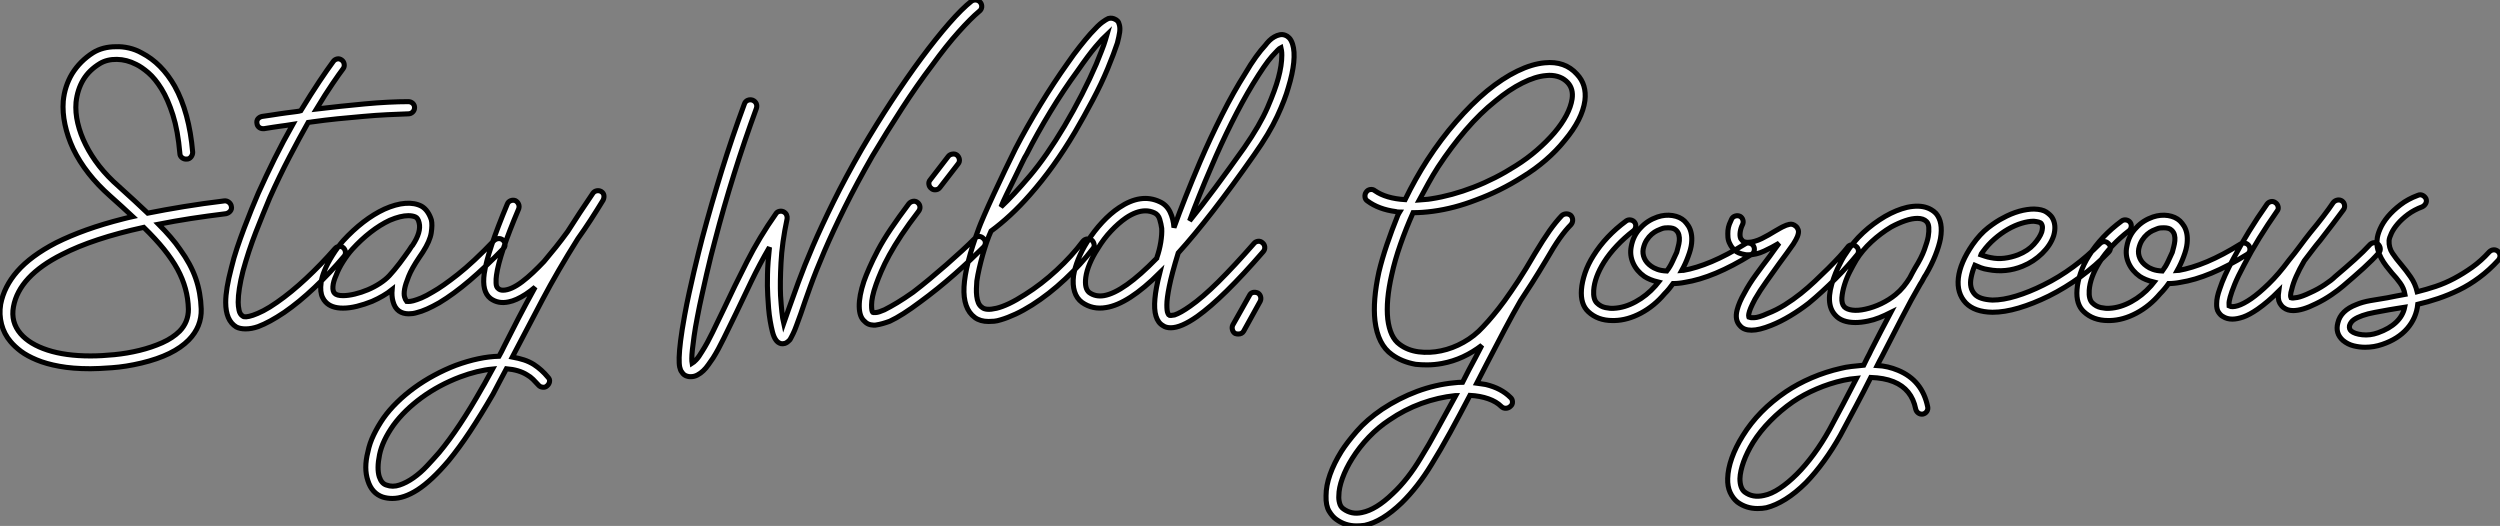 <?xml version="1.0" standalone="no"?>
<svg xmlns="http://www.w3.org/2000/svg" viewBox="-0.221 -23.549 492.161 103.534"><rect x="-0.221" y="-23.549" width="492.161" height="103.534" fill="#808080" stroke="none"/><path d="M45.53-21.84L45.53-21.84Q45.64-21.34 45.30-20.94Q44.97-20.55 44.46-20.44L44.46-20.44Q40.82-19.99 37.55-19.49Q34.27-18.98 31.19-18.37L31.19-18.37Q32.48-17.08 33.54-15.85Q34.61-14.62 35.45-13.38L35.45-13.38Q37.52-10.53 38.50-7.73Q39.48-4.93 39.59-1.68L39.59-1.68Q39.70 1.79 37.13 4.42L37.13 4.42Q34.16 7.45 27.83 8.96L27.83 8.96Q24.75 9.69 22.04 9.88Q19.32 10.08 17.81 10.08L17.81 10.08L17.75 10.08Q14.28 10.08 11.68 9.60Q9.07 9.13 7.20 8.34Q5.32 7.56 4.09 6.64Q2.86 5.71 2.07 4.76L2.07 4.76Q0.78 3.25 0.28 1.32Q-0.22-0.62 0.11-2.63L0.11-2.63Q0.78-6.10 3.36-9.07L3.36-9.07Q6.05-12.15 11.03-14.73L11.03-14.73Q13.72-16.07 17.00-17.25Q20.27-18.42 24.25-19.43L24.25-19.43Q24.75-19.54 25.17-19.66Q25.59-19.77 26.10-19.88L26.10-19.88Q25.09-20.83 23.97-21.84Q22.85-22.85 21.67-23.91L21.67-23.91Q16.80-28.22 14.39-33.21L14.39-33.21Q13.27-35.62 12.77-38.00Q12.26-40.38 12.43-42.62L12.43-42.62Q12.71-45.53 14.17-47.99L14.17-47.99Q15.74-50.51 18.31-52.14L18.31-52.14Q20.22-53.31 22.79-53.31L22.79-53.31Q24.02-53.37 25.37-53.06Q26.71-52.75 27.89-52.08L27.89-52.08Q31.81-50.06 34.38-45.53L34.38-45.53Q37.24-40.38 37.91-32.54L37.91-32.54Q37.91-32.03 37.58-31.61Q37.24-31.19 36.74-31.19L36.74-31.19Q36.23-31.14 35.81-31.47Q35.39-31.81 35.39-32.31L35.39-32.31Q35-36.79 34.02-39.87Q33.04-42.95 31.78-45.00Q30.52-47.04 29.18-48.19Q27.83-49.34 26.77-49.84L26.77-49.84Q24.92-50.79 22.99-50.82Q21.06-50.85 19.66-50.01L19.66-50.01Q17.53-48.72 16.38-46.82Q15.23-44.91 14.95-42.39L14.95-42.39Q14.78-40.38 15.29-38.25Q15.79-36.12 16.86-33.99Q17.92-31.86 19.54-29.79Q21.17-27.72 23.35-25.82L23.35-25.82Q24.98-24.36 26.40-23.04Q27.83-21.73 29.06-20.55L29.06-20.55Q32.42-21.22 36.20-21.84Q39.98-22.46 44.13-22.96L44.13-22.96Q44.63-23.02 45.05-22.68Q45.47-22.34 45.53-21.84ZM37.07-1.62L37.07-1.62Q37.02-3.75 36.48-5.68Q35.95-7.62 34.92-9.52Q33.88-11.42 32.26-13.44Q30.63-15.46 28.28-17.75L28.28-17.75Q18.31-15.57 12.21-12.43L12.21-12.43Q3.75-8.18 2.63-2.13L2.63-2.13Q2.07 0.90 4.03 3.19L4.03 3.19Q5.82 5.26 9.35 6.41Q12.88 7.56 17.75 7.56L17.75 7.56L17.81 7.56Q19.99 7.56 22.51 7.31Q25.03 7.06 27.44 6.47Q29.85 5.88 31.92 4.96Q33.99 4.03 35.34 2.69L35.34 2.69Q37.07 0.90 37.07-1.62ZM80.36-42.50L80.36-42.50Q80.86-42.50 81.23-42.17Q81.59-41.83 81.59-41.33L81.59-41.33Q81.59-40.82 81.23-40.46Q80.86-40.10 80.36-40.10L80.36-40.10Q78.57-40.04 76.27-39.93Q73.98-39.82 71.46-39.59Q68.94-39.37 66.39-39.12Q63.84-38.86 61.54-38.53L61.54-38.53Q61.32-38.47 61.12-38.47Q60.93-38.47 60.65-38.42L60.65-38.42Q58.91-35.34 56.95-31.58Q54.99-27.83 53.09-23.58L53.09-23.58Q52.47-22.12 51.77-20.38Q51.07-18.65 50.34-16.80Q49.62-14.95 48.97-12.99Q48.33-11.03 47.82-9.18L47.82-9.18Q46.87-5.43 46.87-3.02L46.87-3.02Q46.87-2.24 47.04-1.43Q47.21-0.62 47.77-0.28L47.77-0.28Q47.94-0.11 48.44-0.14Q48.94-0.17 49.78-0.45Q50.62-0.73 51.83-1.34Q53.03-1.96 54.54-3.02L54.54-3.02Q57.29-4.93 60.26-7.70Q63.22-10.47 65.91-13.55L65.91-13.55Q66.25-13.94 66.72-14Q67.20-14.06 67.59-13.72L67.59-13.72Q67.93-13.38 67.98-12.91Q68.04-12.43 67.70-12.04L67.70-12.04Q64.96-8.79 61.91-5.91Q58.86-3.02 55.94-1.01L55.94-1.01Q53.03 0.95 50.79 1.79L50.79 1.79Q49.50 2.24 48.33 2.24L48.33 2.24Q47.21 2.24 46.48 1.85L46.48 1.85Q44.41 0.56 44.41-2.97L44.41-2.97Q44.41-4.31 44.69-5.99Q44.97-7.67 45.53-9.80L45.53-9.80Q45.98-11.70 46.65-13.69Q47.32-15.68 48.05-17.61Q48.78-19.54 49.50-21.31Q50.23-23.07 50.85-24.53L50.85-24.53Q52.36-27.89 54.04-31.28Q55.72-34.66 57.62-38.02L57.62-38.02Q56.95-37.91 56.34-37.83Q55.72-37.74 55.10-37.66Q54.49-37.58 53.73-37.46Q52.98-37.35 51.97-37.18L51.97-37.18L51.74-37.18Q51.30-37.18 50.96-37.46Q50.62-37.74 50.57-38.19L50.57-38.19Q50.46-38.75 50.76-39.12Q51.07-39.48 51.58-39.59L51.58-39.59Q52.70-39.76 53.51-39.87Q54.32-39.98 54.99-40.10Q55.66-40.21 56.34-40.29Q57.01-40.38 57.90-40.49L57.90-40.49Q58.18-40.54 58.49-40.57Q58.80-40.60 59.19-40.71L59.19-40.71Q61.21-44.02 62.83-46.45Q64.46-48.89 65.58-50.40L65.58-50.40Q65.86-50.79 66.33-50.90Q66.81-51.02 67.26-50.68L67.26-50.68Q67.65-50.40 67.73-49.90Q67.82-49.39 67.54-49L67.54-49Q66.81-48.05 65.44-46.03Q64.06-44.02 62.27-41.05L62.27-41.05Q64.51-41.33 66.98-41.58Q69.44-41.83 71.82-42.06Q74.20-42.28 76.38-42.39Q78.57-42.50 80.30-42.50L80.30-42.50L80.36-42.50ZM99.01-15.23L99.01-15.23Q99.40-14.84 99.40-14.34Q99.40-13.83 99.01-13.50L99.01-13.50Q95.59-9.97 92.43-7.28Q89.26-4.59 86.46-2.91L86.46-2.91Q85.18-2.18 84.06-1.68Q82.94-1.18 81.98-0.95L81.98-0.95Q81.26-0.73 80.42-0.73L80.42-0.73Q79.30-0.73 78.51-1.29L78.51-1.29Q77.67-1.90 77.34-3.19L77.34-3.19Q77.06-4.20 77.17-5.49L77.17-5.49Q75.54-4.20 73.25-3.19L73.25-3.19Q71.74-2.58 70.25-2.21Q68.77-1.85 67.54-1.85L67.54-1.85L67.48-1.85Q65.18-1.85 64.06-3.08L64.06-3.08Q63.73-3.42 63.48-3.95Q63.22-4.48 63.14-5.21Q63.06-5.94 63.20-6.94Q63.34-7.95 63.84-9.18L63.84-9.18Q64.46-10.70 65.44-12.26Q66.42-13.83 67.54-15.12L67.54-15.12Q69.44-17.19 71.51-18.79Q73.58-20.38 75.66-21.34L75.66-21.34Q77.90-22.34 79.77-22.48Q81.65-22.62 82.99-21.90L82.99-21.90Q83.66-21.50 84.14-20.80Q84.62-20.10 84.90-19.21L84.90-19.21Q85.12-18.26 84.87-16.66Q84.62-15.06 83.22-12.88L83.22-12.88Q83.10-12.71 82.94-12.46Q82.77-12.21 82.54-11.87L82.54-11.87Q81.03-9.63 80.42-8.09Q79.80-6.55 79.63-5.60L79.63-5.60Q79.46-4.59 79.63-4.03Q79.80-3.47 80.02-3.19L80.02-3.19Q80.08-3.19 80.39-3.16Q80.70-3.14 81.34-3.30Q81.98-3.47 82.94-3.86Q83.89-4.26 85.18-5.04L85.18-5.04Q87.08-6.10 90.10-8.48Q93.13-10.86 97.27-15.18L97.27-15.18Q97.66-15.51 98.14-15.54Q98.62-15.57 99.01-15.23ZM76.61-8.23L76.61-8.23Q77.06-8.74 77.59-9.35Q78.12-9.97 78.62-10.64Q79.13-11.31 79.63-12.01Q80.14-12.71 80.53-13.27L80.53-13.27Q80.70-13.50 80.84-13.75Q80.98-14 81.20-14.22L81.20-14.22Q82.94-16.86 82.49-18.65L82.49-18.65Q82.38-19.15 82.18-19.43Q81.98-19.71 81.82-19.77L81.82-19.77Q81.26-20.05 80.36-20.05L80.36-20.05Q78.85-20.05 76.72-19.15L76.72-19.15Q74.82-18.26 72.94-16.80Q71.06-15.34 69.33-13.44L69.33-13.44Q68.38-12.38 67.51-11.00Q66.64-9.63 66.14-8.29L66.14-8.29Q65.58-7.06 65.52-6.10Q65.46-5.15 65.86-4.76L65.86-4.76Q66.30-4.31 67.48-4.31L67.48-4.31L67.54-4.31Q68.54-4.31 69.83-4.62Q71.12-4.93 72.38-5.46Q73.64-5.99 74.76-6.72Q75.88-7.45 76.61-8.23ZM118.33-24.81L118.33-24.81Q118.78-24.53 118.86-24.08Q118.94-23.63 118.72-23.13L118.72-23.13Q117.49-21.11 116.26-19.21Q115.02-17.30 113.74-15.51L113.74-15.51Q109.76-9.18 106.76-3.50Q103.77 2.18 101.36 6.78L101.36 6.78Q101.14 7.28 100.86 7.78L100.86 7.78Q102.09 8.01 103.12 8.34Q104.16 8.68 105.06 9.24L105.06 9.24Q106.62 10.25 107.86 11.76L107.86 11.76Q108.25 12.15 108.16 12.63Q108.08 13.10 107.69 13.44L107.69 13.44Q107.35 13.78 106.82 13.72Q106.29 13.66 106.01 13.33L106.01 13.33Q105.45 12.71 104.92 12.18Q104.38 11.65 103.77 11.31L103.77 11.31Q102.20 10.30 99.68 10.08L99.68 10.08Q98.95 11.48 98.28 12.71Q97.61 13.94 97.05 15.06L97.05 15.06Q94.64 19.21 92.51 22.43Q90.38 25.65 88.31 28.17L88.31 28.17Q84.95 32.14 82.15 33.94L82.15 33.94Q79.52 35.62 77.22 35.62L77.22 35.62Q76.22 35.62 75.32 35.34L75.32 35.34Q73.19 34.61 72.41 32.14L72.41 32.14Q71.57 29.68 72.41 26.43L72.41 26.43Q72.74 24.75 73.56 23.07Q74.37 21.39 75.49 19.77L75.49 19.77Q76.61 18.20 78.15 16.69Q79.69 15.18 81.54 13.83Q83.38 12.49 85.46 11.37Q87.53 10.25 89.71 9.41L89.71 9.41Q92.01 8.57 94.14 8.12Q96.26 7.67 98.22 7.62L98.22 7.62Q98.73 6.72 99.23 5.66L99.23 5.66Q100.52 3.08 102.03 0.17Q103.54-2.74 105.34-5.99L105.34-5.99Q104.89-5.60 104.44-5.26Q103.99-4.93 103.49-4.59L103.49-4.59Q101.58-3.36 100.13-3.08L100.13-3.08Q98.06-2.63 96.54-3.75L96.54-3.75Q94.81-5.10 95.31-8.68L95.31-8.68Q95.65-10.92 96.77-14.28Q97.89-17.64 99.85-22.34L99.85-22.34Q100.02-22.79 100.49-22.99Q100.97-23.18 101.42-23.02L101.42-23.02Q101.86-22.79 102.06-22.34Q102.26-21.90 102.09-21.39L102.09-21.39Q98.28-12.43 97.72-8.34L97.72-8.34Q97.61-7.62 97.64-6.80Q97.66-5.99 98.06-5.71L98.06-5.71Q98.39-5.38 99.01-5.38L99.01-5.38Q99.79-5.38 100.77-5.82Q101.75-6.27 102.79-7.06Q103.82-7.84 104.92-8.88Q106.01-9.91 107.07-11.03L107.07-11.03Q108.25-12.43 109.40-13.86Q110.54-15.29 111.72-16.91L111.72-16.91Q112.90-18.76 114.13-20.64Q115.36-22.51 116.70-24.47L116.70-24.47Q116.98-24.86 117.46-24.95Q117.94-25.03 118.33-24.81ZM94.86 13.89L94.86 13.89Q95.37 13.05 95.87 12.10Q96.38 11.14 96.94 10.14L96.94 10.14Q93.97 10.42 90.55 11.70L90.55 11.70Q86.41 13.27 82.99 15.76Q79.58 18.26 77.45 21.17L77.45 21.17Q75.26 24.25 74.70 26.99Q74.14 29.74 74.65 31.36L74.65 31.36Q75.10 32.70 76.05 32.98L76.05 32.98Q77.28 33.43 78.62 32.98Q79.97 32.54 81.37 31.56Q82.77 30.58 84.03 29.23Q85.29 27.89 86.41 26.60L86.41 26.60Q90.38 21.84 94.86 13.89Z" fill="white" stroke="black" transform="translate(0 0) scale(1 1) translate(-0.2 38.961)"/><path d="M59.19-61.99L59.19-61.99Q59.47-61.60 59.42-61.10Q59.36-60.59 58.91-60.26L58.91-60.26Q57.29-58.91 54.88-56.22Q52.47-53.54 49.67-49.67L49.67-49.67Q46.70-45.75 43.71-41.13Q40.71-36.51 37.91-31.81L37.91-31.81Q34.83-26.43 32.48-21.70Q30.13-16.97 28.45-13.05Q26.77-9.13 25.65-6.02Q24.53-2.91 23.80-0.73L23.80-0.73Q23.30 0.62 22.96 1.57Q22.62 2.52 22.29 3.19L22.29 3.19Q22.12 3.58 21.95 3.86Q21.78 4.14 21.67 4.37L21.67 4.37Q21.11 4.98 20.66 5.10Q20.22 5.21 19.94 5.15L19.94 5.15Q19.26 4.98 18.87 4.37L18.87 4.37Q18.48 3.81 18.23 2.83Q17.98 1.85 17.78 0.67Q17.58-0.50 17.47-1.79Q17.36-3.08 17.30-4.31L17.30-4.31Q17.19-6.05 17.25-8.46Q17.30-10.86 17.64-13.83L17.64-13.83Q15.68-10.47 14.06-7.11Q12.43-3.75 11.03-0.78L11.03-0.78Q9.74 1.85 8.65 4.09Q7.56 6.33 6.55 7.95L6.55 7.95Q6.10 8.57 5.63 9.27Q5.15 9.97 4.62 10.47Q4.09 10.98 3.47 11.31Q2.86 11.65 2.13 11.65L2.13 11.65Q1.79 11.65 1.57 11.59L1.57 11.59Q0.78 11.42 0.39 10.75L0.39 10.75Q0.11 10.42-0.03 9.77Q-0.17 9.13-0.14 7.87Q-0.11 6.61 0.14 4.59Q0.39 2.58 0.95-0.50L0.95-0.50Q1.34-2.63 1.82-4.82Q2.30-7 2.77-9.02Q3.25-11.03 3.67-12.74Q4.09-14.45 4.42-15.68L4.42-15.68Q6.22-22.40 8.26-28.98Q10.30-35.56 12.71-42.06L12.71-42.06Q12.88-42.56 13.36-42.76Q13.83-42.95 14.34-42.78L14.34-42.78Q14.84-42.56 15.04-42.11Q15.23-41.66 15.06-41.16L15.06-41.16Q12.71-34.78 10.67-28.25Q8.62-21.73 6.89-15.06L6.89-15.06Q6.55-13.83 6.13-12.15Q5.71-10.47 5.26-8.51Q4.82-6.55 4.34-4.42Q3.86-2.30 3.47-0.22L3.47-0.22Q3.02 2.07 2.80 3.67Q2.58 5.26 2.46 6.36Q2.35 7.45 2.35 8.06Q2.35 8.68 2.41 9.02L2.41 9.02Q2.69 8.85 3.19 8.34Q3.70 7.84 4.42 6.61L4.42 6.61Q5.38 5.10 6.44 2.91Q7.50 0.73 8.74-1.85L8.74-1.85Q10.70-6.05 13.19-10.95Q15.68-15.85 18.87-20.38L18.87-20.38Q19.10-20.78 19.54-20.89Q19.99-21 20.38-20.83L20.38-20.83Q20.83-20.61 21-20.22Q21.17-19.82 21.11-19.43L21.11-19.43Q20.10-14.67 19.91-10.78Q19.71-6.89 19.82-4.31L19.82-4.31Q19.94-2.46 20.08-1.12Q20.22 0.22 20.44 1.18L20.44 1.18Q20.66 0.56 20.89-0.14Q21.11-0.84 21.39-1.57L21.39-1.57Q22.18-3.75 23.32-6.92Q24.47-10.08 26.18-14.06Q27.89-18.03 30.24-22.79Q32.59-27.55 35.78-33.10L35.78-33.10Q38.64-37.97 41.66-42.59Q44.69-47.21 47.57-51.10Q50.46-54.99 53.00-57.90Q55.55-60.82 57.40-62.27L57.40-62.27Q57.79-62.55 58.32-62.50Q58.86-62.44 59.19-61.99ZM59.75-15.57L59.75-15.57Q60.14-15.23 60.14-14.73Q60.14-14.22 59.75-13.83L59.75-13.83Q58.63-12.71 57.18-11.34Q55.72-9.97 54.10-8.54Q52.47-7.11 50.74-5.71Q49-4.31 47.32-3.08L47.32-3.08Q43.74-0.39 41.33 0.73L41.33 0.73Q39.82 1.29 38.70 1.46L38.70 1.46Q38.25 1.57 37.55 1.43Q36.85 1.29 36.34 0.73L36.34 0.73Q35.34-0.11 35.31-2.18Q35.28-4.26 36.23-7.11L36.23-7.11Q36.62-8.23 37.30-9.77Q37.97-11.31 39.00-13.27Q40.04-15.23 41.55-17.47Q43.06-19.71 45.08-22.40L45.08-22.40Q45.42-22.79 45.92-22.88Q46.42-22.96 46.82-22.62L46.82-22.62Q47.21-22.29 47.26-21.81Q47.32-21.34 46.98-20.89L46.98-20.89Q45.08-18.42 43.65-16.27Q42.22-14.11 41.24-12.32Q40.26-10.53 39.65-9.10Q39.03-7.67 38.64-6.55L38.64-6.55Q38.14-5.15 37.94-4.17Q37.74-3.19 37.74-2.49Q37.74-1.79 37.80-1.46Q37.86-1.12 37.97-1.01L37.97-1.01Q38.02-0.95 38.58-0.98Q39.14-1.01 40.26-1.51L40.26-1.51Q41.38-2.07 42.78-2.91Q44.18-3.75 45.92-4.98L45.92-4.98Q47.54-6.22 49.22-7.62Q50.90-9.02 52.50-10.42Q54.10-11.82 55.52-13.13Q56.95-14.45 58.07-15.57L58.07-15.57Q58.46-15.96 58.91-15.96Q59.36-15.96 59.75-15.57ZM49.50-25.42L49.50-25.42Q49.11-25.70 49.03-26.21Q48.94-26.71 49.28-27.10L49.28-27.10L52.86-31.75Q53.14-32.09 53.65-32.17Q54.15-32.26 54.54-31.98L54.54-31.98Q54.94-31.64 55.02-31.14Q55.10-30.63 54.77-30.24L54.77-30.24L51.18-25.59Q50.85-25.14 50.23-25.14L50.23-25.14Q49.78-25.14 49.50-25.42ZM86.52-57.62L86.52-57.62Q86.69-57.01 86.58-56.17Q86.46-55.33 86.13-54.04L86.13-54.04Q85.79-53.03 85.32-51.77Q84.84-50.51 84.22-49L84.22-49Q82.99-46.03 81.28-42.81Q79.58-39.59 77.78-36.51L77.78-36.51Q73.64-29.51 68.94-24.19L68.94-24.19Q66.98-21.95 65.04-20.16Q63.11-18.37 61.26-17.02L61.26-17.02Q60.82-16.07 60.40-14.84Q59.98-13.61 59.61-12.32Q59.25-11.03 58.94-9.69Q58.63-8.34 58.46-7.17L58.46-7.17Q58.41-6.50 58.38-5.71Q58.35-4.93 58.44-4.20Q58.52-3.47 58.77-2.88Q59.02-2.30 59.53-1.96L59.53-1.96Q59.86-1.68 60.56-1.62Q61.26-1.57 62.33-1.82Q63.39-2.07 64.82-2.74Q66.25-3.42 67.98-4.54L67.98-4.54Q71.18-6.55 74.17-9.32Q77.17-12.10 79.35-15.01L79.35-15.01Q79.69-15.40 80.16-15.46Q80.64-15.51 81.09-15.23L81.09-15.23Q81.42-14.95 81.54-14.45Q81.65-13.94 81.31-13.55L81.31-13.55Q78.96-10.47 75.82-7.53Q72.69-4.59 69.33-2.46L69.33-2.46Q67.65-1.40 66.08-0.67Q64.51 0.06 63.17 0.45L63.17 0.45Q62.50 0.67 61.88 0.73Q61.26 0.78 60.76 0.78L60.76 0.78Q59.14 0.78 58.07 0L58.07 0Q55.72-1.74 55.94-6.05Q56.17-10.36 58.86-17.58L58.86-17.58Q59.08-18.20 59.89-20.08Q60.70-21.95 61.77-24.25Q62.83-26.54 64.01-29.01Q65.18-31.47 66.08-33.26L66.08-33.26Q68.26-37.46 70.92-41.83Q73.58-46.20 76.33-50.06L76.33-50.06Q77.56-51.86 78.74-53.34Q79.91-54.82 80.86-55.89L80.86-55.89Q82.38-57.57 83.16-58.13Q83.94-58.69 84.34-58.86L84.34-58.86Q84.78-58.97 85.09-58.91Q85.40-58.86 85.62-58.74L85.62-58.74Q85.90-58.63 86.16-58.38Q86.41-58.13 86.52-57.62ZM83.78-54.66L83.78-54.66Q83.94-55.33 84.06-55.72L84.06-55.72Q83.27-54.99 81.84-53.31Q80.42-51.63 78.29-48.55L78.29-48.55Q75.54-44.80 72.94-40.52Q70.34-36.23 68.26-32.14L68.26-32.14Q67.98-31.75 67.34-30.41Q66.70-29.06 65.91-27.47Q65.13-25.87 64.34-24.28Q63.56-22.68 63.22-21.78L63.22-21.78Q65.63-24.02 68.91-27.89Q72.18-31.75 75.71-37.69L75.71-37.69Q77.50-40.71 79.13-43.88Q80.75-47.04 81.98-49.90L81.98-49.90Q82.54-51.30 83.02-52.50Q83.50-53.70 83.78-54.66ZM113.06-32.03L113.06-32.03Q104.44-19.71 98.11-12.71L98.11-12.71Q96.82-8.51 96.35-6.13Q95.87-3.75 95.87-2.49Q95.87-1.23 96.07-0.84Q96.26-0.45 96.32-0.45L96.32-0.45Q96.54-0.34 97.38-0.50L97.38-0.50Q98.56-0.90 100.46-2.24L100.46-2.24Q102.87-3.92 106.01-7.03Q109.14-10.14 113.06-14.62L113.06-14.62Q113.34-14.95 113.85-15.01Q114.35-15.06 114.74-14.67L114.74-14.67Q115.08-14.39 115.14-13.89Q115.19-13.38 114.86-12.99L114.86-12.99Q106.96-3.86 101.86-0.22L101.86-0.22Q98.67 2.02 96.66 2.02L96.66 2.02Q95.70 2.02 95.14 1.62L95.14 1.62Q93.13 0.50 93.52-3.70L93.52-3.70Q93.69-5.71 94.47-8.79L94.47-8.79Q88.26-2.63 83.89-1.96L83.89-1.96Q81.26-1.51 79.18-2.97L79.18-2.97Q78.12-3.75 77.70-5.10Q77.28-6.44 77.50-8.23L77.50-8.23Q77.73-9.74 78.43-11.48Q79.13-13.22 80.19-14.90L80.19-14.90Q81.54-17.02 83.16-18.76Q84.78-20.50 86.46-21.62L86.46-21.62Q90.78-24.53 94.47-22.79L94.47-22.79Q95.82-22.18 96.49-20.80Q97.16-19.43 97.27-17.70L97.27-17.70Q99.34-23.46 102.42-30.69L102.42-30.69Q104.44-35.39 106.74-39.93Q109.03-44.46 111.27-47.99L111.27-47.99Q112.39-49.90 113.40-51.30Q114.41-52.70 115.25-53.59L115.25-53.59Q115.58-54.04 116.03-54.49Q116.48-54.94 117.01-55.24Q117.54-55.55 118.10-55.66Q118.66-55.78 119.22-55.55L119.22-55.55Q119.56-55.44 119.95-55.05Q120.34-54.66 120.62-53.82L120.62-53.82Q121.07-52.42 120.85-50.20Q120.62-47.99 119.78-45.25L119.78-45.25Q119.17-43.01 117.60-39.62Q116.03-36.23 113.06-32.03ZM104.66-29.74L104.66-29.74Q103.32-26.66 102.26-24.00Q101.19-21.34 100.35-19.04L100.35-19.04Q102.76-22.01 105.42-25.59Q108.08-29.18 111.10-33.43L111.10-33.43Q114.18-37.86 115.70-41.36Q117.21-44.86 117.82-47.15L117.82-47.15Q118.50-49.67 118.50-51.63L118.50-51.63Q118.50-52.19 118.44-52.56Q118.38-52.92 118.33-53.14L118.33-53.14Q118.10-53.03 117.68-52.61Q117.26-52.19 116.56-51.41Q115.86-50.62 114.94-49.28Q114.02-47.94 112.78-45.92L112.78-45.92Q110.71-42.50 108.61-38.30Q106.51-34.10 104.66-29.74ZM93.91-11.82L93.91-11.82Q94.42-13.27 94.67-14.81Q94.92-16.35 94.86-17.53L94.86-17.53Q94.75-18.37 94.47-19.32Q94.19-20.27 93.41-20.61L93.41-20.61Q92.57-21 91.67-21L91.67-21Q89.88-21 87.81-19.60L87.81-19.60Q86.35-18.59 84.90-17.05Q83.44-15.51 82.26-13.55L82.26-13.55Q81.31-12.10 80.70-10.64Q80.08-9.18 79.91-7.90L79.91-7.90Q79.63-5.71 80.58-4.93L80.58-4.93Q81.82-4.03 83.50-4.31L83.50-4.31Q87.36-4.98 93.86-11.65L93.86-11.65Q93.86-11.70 93.88-11.73Q93.91-11.76 93.91-11.82ZM113.79-4.82L113.79-4.82Q114.18-4.59 114.32-4.12Q114.46-3.64 114.24-3.19L114.24-3.19L110.99 2.69Q110.66 3.25 109.93 3.25L109.93 3.25Q109.59 3.25 109.31 3.14L109.31 3.14Q108.92 2.91 108.78 2.41Q108.64 1.90 108.86 1.46L108.86 1.46L112.11-4.31Q112.34-4.82 112.81-4.93Q113.29-5.04 113.79-4.82Z" fill="white" stroke="black" transform="translate(134.637 0) scale(1 1) translate(-1.016 38.958)"/><path d="M7.67-21.34L7.67-21.34Q6.27-18.20 5.18-15.09Q4.09-11.98 3.47-9.13L3.47-9.13Q2.30-4.03 2.69-0.39L2.69-0.39Q3.14 3.25 5.04 4.59L5.04 4.59Q6.61 5.77 8.76 6.05Q10.92 6.33 13.19 5.85Q15.46 5.38 17.61 4.17Q19.77 2.97 21.45 1.12L21.45 1.12Q22.46 0.06 23.46-1.15Q24.47-2.35 25.68-4.00Q26.88-5.66 28.34-7.87Q29.79-10.08 31.64-13.27L31.64-13.27Q33.32-16.07 34.55-17.81Q35.78-19.54 36.96-20.78L36.96-20.78Q37.35-21.11 37.86-21.11Q38.36-21.11 38.75-20.78L38.75-20.78Q39.09-20.38 39.09-19.88Q39.09-19.38 38.75-18.98L38.75-18.98Q37.69-17.92 36.54-16.30Q35.39-14.67 33.82-11.93L33.82-11.93Q32.31-9.41 31.08-7.48Q29.85-5.54 28.84-4.03L28.84-4.03Q27.38-1.51 25.68 1.71Q23.97 4.93 22.18 8.40L22.18 8.40L20.22 12.21Q20.66 12.26 21.11 12.35Q21.56 12.43 22.01 12.49L22.01 12.49Q25.03 13.22 26.82 15.01L26.82 15.01Q27.22 15.34 27.24 15.88Q27.27 16.41 26.88 16.74L26.88 16.74Q26.49 17.14 25.96 17.16Q25.42 17.19 25.03 16.80L25.03 16.80Q24.08 15.85 22.48 15.29Q20.89 14.73 18.87 14.62L18.87 14.62Q16.91 18.37 14.98 21.90Q13.05 25.42 11.31 28.22L11.31 28.22Q8.62 32.65 5.43 35.78L5.43 35.78Q1.57 39.48-1.85 40.21L-1.85 40.21Q-2.69 40.32-3.47 40.32L-3.47 40.32Q-5.71 40.32-7.45 39.03L-7.45 39.03Q-8.18 38.53-8.85 37.44Q-9.52 36.34-9.46 34.38L-9.46 34.38Q-9.46 32.42-8.68 30.21Q-7.90 28-6.44 25.65L-6.44 25.65Q-5.38 23.97-3.42 21.70Q-1.46 19.43 1.57 17.36L1.57 17.36Q4.87 15.18 8.48 13.83Q12.10 12.49 15.74 12.15L15.74 12.15Q16.13 12.10 16.55 12.07Q16.97 12.04 17.42 12.04L17.42 12.04Q18.03 10.81 18.65 9.63Q19.26 8.46 19.94 7.22L19.94 7.22Q20.27 6.61 20.58 5.99Q20.89 5.38 21.22 4.76L21.22 4.76Q19.49 6.10 17.50 7.03Q15.51 7.95 13.38 8.34L13.38 8.34Q11.87 8.62 10.42 8.62L10.42 8.62Q9.30 8.62 8.18 8.51L8.18 8.51Q5.43 8.01 3.53 6.61L3.53 6.61Q0.73 4.65 0.17-0.06L0.17-0.06Q-0.28-4.03 0.95-9.69L0.95-9.69Q1.57-12.26 2.52-15.06Q3.47-17.86 4.65-20.78L4.65-20.78Q4.76-20.94 4.82-21.11Q4.87-21.28 4.98-21.45L4.98-21.45Q4.76-21.45 4.59-21.48Q4.42-21.50 4.26-21.56L4.26-21.56Q0.90-22.01-1.29-23.63L-1.29-23.63Q-1.74-23.91-1.79-24.44Q-1.85-24.98-1.57-25.37L-1.57-25.37Q-1.29-25.82-0.76-25.90Q-0.22-25.98 0.17-25.65L0.17-25.65Q2.35-24.14 6.10-23.91L6.10-23.91Q8.12-28.06 10.47-31.70L10.47-31.70Q13.16-35.84 16.16-39.28Q19.15-42.73 22.23-45.30L22.23-45.30Q25.31-47.82 28.20-49.22Q31.08-50.62 33.60-50.85L33.60-50.85Q37.58-51.24 39.93-48.61L39.93-48.61Q41.89-46.54 41.50-43.40L41.50-43.40Q40.99-39.70 37.52-35.56L37.52-35.56Q35.90-33.54 33.80-31.72Q31.70-29.90 29.23-28.39L29.23-28.39Q24.81-25.59 20.10-23.86L20.10-23.86Q15.79-22.18 11.59-21.62L11.59-21.62Q9.52-21.34 7.67-21.34ZM12.60-30.35L12.60-30.35Q11.59-28.78 10.70-27.16Q9.80-25.54 8.90-23.86L8.90-23.86Q9.46-23.91 10.05-23.94Q10.64-23.97 11.26-24.08L11.26-24.08Q15.29-24.70 19.57-26.35Q23.86-28 27.89-30.58L27.89-30.58Q30.13-31.98 32.06-33.66Q33.99-35.34 35.48-37.07Q36.96-38.81 37.86-40.52Q38.75-42.22 38.98-43.74L38.98-43.74Q39.26-45.70 38.14-46.93L38.14-46.93Q36.79-48.38 34.50-48.38L34.50-48.38Q34.33-48.38 34.16-48.36Q33.99-48.33 33.82-48.33L33.82-48.33Q31.75-48.16 29.18-46.87Q26.60-45.58 23.91-43.34L23.91-43.34Q20.89-40.94 18.03-37.60Q15.18-34.27 12.60-30.35ZM9.18 26.94L9.18 26.94Q10.75 24.42 12.46 21.25Q14.17 18.09 16.07 14.67L16.07 14.67L15.96 14.67Q12.66 15.01 9.32 16.21Q5.99 17.42 2.97 19.49L2.97 19.49Q0.84 20.89-1.04 22.85Q-2.91 24.81-4.31 27.05L-4.31 27.05Q-5.54 29.01-6.24 30.94Q-6.94 32.87-6.94 34.38L-6.94 34.38Q-7 35.06-6.80 35.81Q-6.61 36.57-6.05 36.96L-6.05 36.96Q-4.42 38.14-2.41 37.69L-2.41 37.69Q0.39 37.13 3.64 33.99L3.64 33.99Q5.15 32.59 6.55 30.80Q7.95 29.01 9.18 26.94ZM74.70-14.78L74.70-14.78Q74.93-14.39 74.84-13.89Q74.76-13.38 74.26-13.10L74.26-13.10Q66.86-8.51 61.15-7.62L61.15-7.62Q60.54-7.50 59.98-7.45Q59.42-7.39 58.86-7.39L58.86-7.39Q58.46-6.83 58.07-6.36Q57.68-5.88 57.18-5.38L57.18-5.38Q55.16-2.97 52.53-1.57Q49.90-0.17 47.32-0.11L47.32-0.11L46.93-0.11Q44.02-0.11 42.17-1.85L42.17-1.85Q40.60-3.30 40.82-6.22L40.82-6.22Q40.94-7.73 41.52-9.46Q42.11-11.20 43.18-12.88L43.18-12.88Q45.58-16.74 49.62-19.71L49.62-19.71Q50.01-19.99 50.51-19.91Q51.02-19.82 51.30-19.43L51.30-19.43Q51.58-19.04 51.49-18.54Q51.41-18.03 51.02-17.75L51.02-17.75Q49.28-16.41 47.80-14.84Q46.31-13.27 45.25-11.59L45.25-11.59Q43.40-8.62 43.23-6.05L43.23-6.05Q43.12-4.31 43.85-3.58L43.85-3.58Q44.58-2.86 45.53-2.66Q46.48-2.46 47.21-2.52L47.21-2.52Q49.34-2.63 51.49-3.81Q53.65-4.98 55.38-6.94L55.38-6.94Q55.50-7.11 55.66-7.28Q55.83-7.45 56-7.67L56-7.67Q55.05-7.90 54.38-8.18Q53.70-8.46 53.20-8.79L53.20-8.79Q51.69-9.86 50.99-11.42Q50.29-12.99 50.62-14.67L50.62-14.67Q51.02-16.91 52.53-18.42L52.53-18.42Q53.82-19.82 55.78-20.50L55.78-20.50Q57.29-21 58.74-20.78Q60.20-20.55 61.10-19.71L61.10-19.71Q61.54-19.26 61.91-18.68Q62.27-18.09 62.44-17.25Q62.61-16.41 62.50-15.29Q62.38-14.17 61.82-12.71L61.82-12.71Q61.32-11.31 60.54-9.91L60.54-9.91Q60.59-9.91 60.65-9.94Q60.70-9.97 60.82-9.97L60.82-9.97Q63.39-10.42 66.44-11.70Q69.50-12.99 73.02-15.18L73.02-15.18Q73.42-15.46 73.92-15.34Q74.42-15.23 74.70-14.78ZM59.58-13.55L59.58-13.55Q59.70-14 59.86-14.62Q60.03-15.23 60.09-15.82Q60.14-16.41 60.00-16.97Q59.86-17.53 59.42-17.92L59.42-17.92Q58.97-18.37 57.90-18.37L57.90-18.37Q57.57-18.37 57.23-18.34Q56.90-18.31 56.50-18.14L56.50-18.14Q56.22-18.03 55.72-17.81Q55.22-17.58 54.66-17.11Q54.10-16.63 53.65-15.93Q53.20-15.23 52.98-14.22L52.98-14.22Q52.81-13.27 53.20-12.38Q53.59-11.48 54.54-10.81L54.54-10.81Q54.99-10.47 55.75-10.19Q56.50-9.91 57.62-9.86L57.62-9.86Q58.30-10.75 58.74-11.73Q59.19-12.71 59.58-13.55ZM94.86-14.73L94.86-14.73Q95.26-14.45 95.34-13.94Q95.42-13.44 95.09-13.05L95.09-13.05Q94.36-12.15 93.27-10.92Q92.18-9.69 90.89-8.40Q89.60-7.11 88.23-5.85Q86.86-4.59 85.57-3.53L85.57-3.53Q83.83-2.18 81.93-1.04Q80.02 0.11 78.18 0.84L78.18 0.84Q75.82 1.79 74.31 1.79L74.31 1.79Q72.80 1.79 72.07 0.95L72.07 0.95Q70.95-0.17 71.46-2.18L71.46-2.18Q71.85-3.70 72.91-5.54L72.91-5.54Q73.86-7.34 75.21-9.18Q76.55-11.03 77.84-12.71L77.84-12.71Q78.34-13.44 78.82-14.08Q79.30-14.73 79.74-15.34L79.74-15.34Q78.34-14.50 76.78-13.78Q75.21-13.05 73.70-13.05L73.70-13.05Q73.53-13.05 73.33-13.05Q73.14-13.05 72.97-13.10L72.97-13.10Q71.62-13.33 70.98-13.94Q70.34-14.56 70.06-15.18L70.06-15.18Q69.72-15.79 69.66-16.49Q69.61-17.19 69.66-17.84Q69.72-18.48 69.94-19.07Q70.17-19.66 70.39-20.10L70.39-20.10Q70.62-20.55 71.12-20.69Q71.62-20.83 72.07-20.61L72.07-20.61Q72.46-20.38 72.60-19.91Q72.74-19.43 72.52-18.98L72.52-18.98Q72.18-18.31 72.07-17.53Q71.96-16.74 72.18-16.24L72.18-16.24Q72.30-16.07 72.52-15.82Q72.74-15.57 73.36-15.51L73.36-15.51L73.70-15.51Q74.26-15.51 74.93-15.71Q75.60-15.90 76.30-16.24Q77-16.58 77.67-16.97Q78.34-17.36 78.90-17.70L78.90-17.70Q79.46-18.03 79.91-18.28Q80.36-18.54 80.75-18.70L80.75-18.70Q81.03-18.87 81.73-19.04Q82.43-19.21 83.05-18.65L83.05-18.65Q83.33-18.42 83.50-17.95Q83.66-17.47 83.33-16.63L83.33-16.63Q83.22-16.35 83.02-15.99Q82.82-15.62 82.54-15.18L82.54-15.18Q81.98-14.39 81.28-13.41Q80.58-12.43 79.74-11.31L79.74-11.31Q78.57-9.63 77.25-7.81Q75.94-5.99 74.98-4.31L74.98-4.31Q74.42-3.25 74.14-2.58Q73.86-1.90 73.78-1.48Q73.70-1.06 73.75-0.90Q73.81-0.73 73.81-0.73L73.81-0.73Q73.92-0.67 74.79-0.67Q75.66-0.67 77.50-1.51L77.50-1.51Q79.13-2.13 80.84-3.19Q82.54-4.26 84-5.43L84-5.43Q85.40-6.55 86.77-7.84Q88.14-9.13 89.38-10.36Q90.61-11.59 91.62-12.68Q92.62-13.78 93.18-14.50L93.18-14.50Q93.46-14.95 93.97-15.01Q94.47-15.06 94.86-14.73ZM107.52-7.28L107.52-7.28Q105.78-4.31 103.91-0.67Q102.03 2.97 100.02 6.89L100.02 6.89Q99.74 7.39 99.51 7.84Q99.29 8.29 99.06 8.74L99.06 8.74Q101.14 8.85 103.15 9.69L103.15 9.69Q107.91 11.65 108.98 16.86L108.98 16.86Q109.09 17.36 108.81 17.78Q108.53 18.20 108.02 18.31L108.02 18.31Q107.52 18.37 107.13 18.09Q106.74 17.81 106.62 17.30L106.62 17.30Q105.84 13.38 102.26 11.93L102.26 11.93Q101.30 11.54 100.18 11.34Q99.06 11.14 97.78 11.09L97.78 11.09Q96.38 13.89 94.86 16.74Q93.35 19.60 91.78 22.51L91.78 22.51Q90.27 25.20 88.56 27.55Q86.86 29.90 85.01 31.81L85.01 31.81Q82.99 33.82 81.00 35.06Q79.02 36.29 77.22 36.74L77.22 36.74Q76.44 36.90 75.49 36.90L75.49 36.90Q73.25 36.90 71.51 35.62L71.51 35.62Q70.62 34.89 70.08 33.71Q69.55 32.54 69.61 30.97L69.61 30.97Q69.66 29.12 70.42 26.96Q71.18 24.81 72.58 22.57L72.58 22.57Q75.66 17.58 81.09 13.89L81.09 13.89Q83.33 12.38 86.13 11.17Q88.93 9.97 91.90 9.30L91.90 9.30Q92.79 9.07 93.97 8.93Q95.14 8.79 96.38 8.68L96.38 8.68Q96.71 7.95 97.10 7.22Q97.50 6.50 97.83 5.77L97.83 5.77Q98.84 3.81 99.79 1.96Q100.74 0.11 101.70-1.68L101.70-1.68Q100.58-1.12 99.46-0.67Q98.34-0.22 97.22 0L97.22 0Q95.87 0.28 94.75 0.28L94.75 0.28Q92.06 0.28 90.78-1.18L90.78-1.18Q88.65-3.47 90.50-8.51L90.50-8.51Q90.83-9.46 91.25-10.36Q91.67-11.26 92.04-11.93Q92.40-12.60 92.65-12.96Q92.90-13.33 92.90-13.33L92.90-13.33Q94.25-15.51 96.26-17.39Q98.28-19.26 100.58-20.61L100.58-20.61Q102.82-21.90 104.94-22.40L104.94-22.40Q107.30-22.90 108.92-22.29L108.92-22.29Q109.26-22.18 109.70-21.92Q110.15-21.67 110.60-21.22L110.60-21.22Q112.06-19.54 111.50-16.24L111.50-16.24Q111.22-14.78 110.49-12.94Q109.76-11.09 108.64-9.18L108.64-9.18Q108.36-8.79 108.11-8.29Q107.86-7.78 107.52-7.28ZM96.71-2.35L96.71-2.35Q98.28-2.69 99.85-3.44Q101.42-4.20 102.65-5.21L102.65-5.21Q103.54-5.94 104.24-6.80Q104.94-7.67 105.45-8.51L105.45-8.51Q105.73-9.07 105.98-9.52Q106.23-9.97 106.51-10.47L106.51-10.47Q107.74-12.43 108.33-14.06Q108.92-15.68 109.09-16.63L109.09-16.63Q109.26-17.70 109.20-18.45Q109.14-19.21 108.75-19.60L108.75-19.60Q108.14-20.22 106.96-20.22L106.96-20.22Q105.90-20.22 104.58-19.77Q103.26-19.32 101.81-18.54L101.81-18.54Q99.74-17.30 97.92-15.62Q96.10-13.94 94.92-12.04L94.92-12.04Q94.36-11.09 93.69-9.80Q93.02-8.51 92.60-7.14Q92.18-5.77 92.09-4.59Q92.01-3.42 92.57-2.80L92.57-2.80Q93.07-2.30 94.16-2.16Q95.26-2.02 96.71-2.35ZM89.66 21.34L89.66 21.34Q91.06 18.76 92.37 16.27Q93.69 13.78 94.98 11.26L94.98 11.26Q93.69 11.37 92.40 11.65L92.40 11.65Q89.66 12.26 87.11 13.36Q84.56 14.45 82.43 15.90L82.43 15.90Q80.02 17.58 78.01 19.63Q75.99 21.67 74.59 23.91L74.59 23.91Q73.42 25.82 72.74 27.69Q72.07 29.57 72.02 31.02L72.02 31.02Q72.02 31.98 72.27 32.65Q72.52 33.32 72.97 33.66L72.97 33.66Q74.54 34.83 76.72 34.33L76.72 34.33Q78.18 34.05 79.86 32.93Q81.54 31.81 83.22 30.13Q84.90 28.45 86.55 26.21Q88.20 23.97 89.66 21.34ZM144.54-15.29L144.54-15.29Q144.93-14.95 144.96-14.45Q144.98-13.94 144.59-13.55L144.59-13.55Q142.07-10.92 139.08-8.74Q136.08-6.55 132.83-4.93L132.83-4.93Q129.75-3.42 126.92-2.58Q124.10-1.74 121.74-1.74L121.74-1.74L121.74-1.74Q118.22-1.79 116.48-3.58L116.48-3.58Q114.69-5.49 115.02-8.48Q115.36-11.48 117.82-15.06L117.82-15.06Q119.28-17.14 120.90-18.40Q122.53-19.66 123.76-20.27L123.76-20.27Q125.38-21.17 126.98-21.62Q128.58-22.06 129.92-22.06L129.92-22.06Q131.54-22.01 132.33-21.48Q133.11-20.94 133.45-20.44L133.45-20.44Q134.40-18.93 133.78-16.80L133.78-16.80Q133.17-14.95 131.52-13.33Q129.86-11.70 127.68-10.81L127.68-10.81Q124.38-9.46 120.90-10.14L120.90-10.14Q120.12-10.25 119.45-10.50Q118.78-10.75 118.27-10.98L118.27-10.98Q117.77-9.80 117.54-8.62L117.54-8.62Q117.10-6.50 118.27-5.26L118.27-5.26Q119.22-4.26 121.74-4.14L121.74-4.14L121.74-4.14Q123.82-4.14 126.39-4.93Q128.97-5.71 131.77-7.11L131.77-7.11Q134.85-8.62 137.65-10.70Q140.45-12.77 142.86-15.23L142.86-15.23Q143.25-15.62 143.70-15.65Q144.14-15.68 144.54-15.29ZM119.84-13.66L119.84-13.66Q119.78-13.55 119.64-13.38Q119.50-13.22 119.45-13.05L119.45-13.05Q119.78-12.94 120.29-12.77Q120.79-12.60 121.41-12.49L121.41-12.49Q122.75-12.21 124.10-12.38Q125.44-12.54 126.78-13.05L126.78-13.05Q128.74-13.83 129.89-15.12Q131.04-16.41 131.43-17.53L131.43-17.53Q131.54-17.92 131.57-18.34Q131.60-18.76 131.38-19.15L131.38-19.15Q131.26-19.38 130.84-19.49Q130.42-19.60 129.86-19.66L129.86-19.66Q128.80-19.66 127.48-19.26Q126.17-18.87 124.80-18.09Q123.42-17.30 122.14-16.18Q120.85-15.06 119.84-13.66ZM172.26-14.78L172.26-14.78Q172.48-14.39 172.40-13.89Q172.31-13.38 171.81-13.10L171.81-13.10Q164.42-8.51 158.70-7.62L158.70-7.62Q158.09-7.50 157.53-7.45Q156.97-7.39 156.41-7.39L156.41-7.39Q156.02-6.83 155.62-6.36Q155.23-5.88 154.73-5.38L154.73-5.38Q152.71-2.97 150.08-1.57Q147.45-0.17 144.87-0.11L144.87-0.11L144.48-0.11Q141.57-0.11 139.72-1.85L139.72-1.85Q138.15-3.30 138.38-6.22L138.38-6.22Q138.49-7.73 139.08-9.46Q139.66-11.20 140.73-12.88L140.73-12.88Q143.14-16.74 147.17-19.71L147.17-19.71Q147.56-19.99 148.06-19.91Q148.57-19.82 148.85-19.43L148.85-19.43Q149.13-19.04 149.04-18.54Q148.96-18.03 148.57-17.75L148.57-17.75Q146.83-16.41 145.35-14.84Q143.86-13.27 142.80-11.59L142.80-11.59Q140.95-8.62 140.78-6.05L140.78-6.05Q140.67-4.31 141.40-3.58L141.40-3.58Q142.13-2.86 143.08-2.66Q144.03-2.46 144.76-2.52L144.76-2.52Q146.89-2.63 149.04-3.81Q151.20-4.98 152.94-6.94L152.94-6.94Q153.05-7.11 153.22-7.28Q153.38-7.45 153.55-7.67L153.55-7.67Q152.60-7.90 151.93-8.18Q151.26-8.46 150.75-8.79L150.75-8.79Q149.24-9.86 148.54-11.42Q147.84-12.99 148.18-14.67L148.18-14.67Q148.57-16.91 150.08-18.42L150.08-18.42Q151.37-19.82 153.33-20.50L153.33-20.50Q154.84-21 156.30-20.78Q157.75-20.55 158.65-19.71L158.65-19.71Q159.10-19.26 159.46-18.68Q159.82-18.09 159.99-17.25Q160.16-16.41 160.05-15.29Q159.94-14.17 159.38-12.71L159.38-12.71Q158.87-11.31 158.09-9.91L158.09-9.91Q158.14-9.91 158.20-9.94Q158.26-9.97 158.37-9.97L158.37-9.97Q160.94-10.42 164.00-11.70Q167.05-12.99 170.58-15.18L170.58-15.18Q170.97-15.46 171.47-15.34Q171.98-15.23 172.26-14.78ZM157.14-13.55L157.14-13.55Q157.25-14 157.42-14.62Q157.58-15.23 157.64-15.82Q157.70-16.41 157.56-16.97Q157.42-17.53 156.97-17.92L156.97-17.92Q156.52-18.37 155.46-18.37L155.46-18.37Q155.12-18.37 154.78-18.34Q154.45-18.31 154.06-18.14L154.06-18.14Q153.78-18.03 153.27-17.81Q152.77-17.58 152.21-17.11Q151.65-16.63 151.20-15.93Q150.75-15.23 150.53-14.22L150.53-14.22Q150.36-13.27 150.75-12.38Q151.14-11.48 152.10-10.81L152.10-10.81Q152.54-10.47 153.30-10.19Q154.06-9.91 155.18-9.86L155.18-9.86Q155.85-10.75 156.30-11.73Q156.74-12.71 157.14-13.55ZM197.62-15.18L197.62-15.18Q198.02-14.78 198.07-14.31Q198.13-13.83 197.79-13.44L197.79-13.44Q196.62-12.10 194.80-10.44Q192.98-8.79 190.74-6.89L190.74-6.89Q189.90-6.16 188.47-5.18Q187.04-4.20 185.42-3.42L185.42-3.42Q182.73-2.07 180.94-2.07L180.94-2.07Q179.82-2.07 179.09-2.63L179.09-2.63Q178.70-2.86 178.28-3.58Q177.86-4.31 178.08-5.88L178.08-5.88Q175.95-3.75 173.94-2.35L173.94-2.35Q172.31-1.23 171.11-0.81Q169.90-0.39 168.95-0.39L168.95-0.39Q167.89-0.39 167.10-0.90L167.10-0.90Q166.66-1.12 166.24-1.74Q165.82-2.35 165.87-3.47L165.87-3.47Q165.87-4.70 166.49-6.38L166.49-6.38Q167.27-8.79 169.12-12.21L169.12-12.21Q170.58-14.95 172.23-17.64Q173.88-20.33 175.78-23.02L175.78-23.02Q176.06-23.41 176.54-23.52Q177.02-23.63 177.46-23.30L177.46-23.30Q177.86-23.02 177.97-22.51Q178.08-22.01 177.74-21.62L177.74-21.62Q175.90-18.98 174.27-16.35Q172.65-13.72 171.25-11.03L171.25-11.03Q170.02-8.74 169.40-7.20Q168.78-5.66 168.53-4.73Q168.28-3.81 168.31-3.42Q168.34-3.02 168.34-2.97L168.34-2.97Q168.90-2.69 170.02-3.02Q171.14-3.36 172.68-4.42Q174.22-5.49 176.12-7.34Q178.02-9.18 180.10-11.98L180.10-11.98Q181.22-13.33 182.22-14.70Q183.23-16.07 184.30-17.42L184.30-17.42Q185.70-19.10 186.87-20.64Q188.05-22.18 188.83-23.35L188.83-23.35Q189.17-23.74 189.67-23.83Q190.18-23.91 190.57-23.63L190.57-23.63Q190.96-23.35 191.04-22.85Q191.13-22.34 190.85-21.95L190.85-21.95Q189.95-20.72 188.78-19.18Q187.60-17.64 186.26-15.90L186.26-15.90Q185.42-14.90 184.66-13.89Q183.90-12.88 183.12-11.87L183.12-11.87Q181.16-8.51 180.66-6.27L180.66-6.27Q180.43-5.54 180.43-5.12Q180.43-4.70 180.49-4.59L180.49-4.59Q180.82-4.48 181.75-4.65Q182.67-4.82 184.30-5.60L184.30-5.60Q185.81-6.27 187.15-7.17Q188.50-8.06 189.17-8.74L189.17-8.74Q191.35-10.58 193.12-12.18Q194.88-13.78 195.94-14.95L195.94-14.95Q196.28-15.34 196.76-15.43Q197.23-15.51 197.62-15.18ZM221.26-13.72L221.26-13.72Q221.65-13.33 221.65-12.85Q221.65-12.38 221.31-11.98L221.31-11.98Q219.52-10.02 217.56-8.57Q215.60-7.11 213.58-6.13Q211.57-5.15 209.50-4.45Q207.42-3.75 205.46-3.30L205.46-3.30Q205.18-0.62 203.39 1.46Q201.60 3.53 198.46 4.59L198.46 4.59Q196.84 5.15 195.10 5.15L195.10 5.15Q193.98 5.15 192.84 4.87Q191.69 4.59 190.74 3.81L190.74 3.81Q189.17 2.41 189.73 0.34L189.73 0.34Q190.29-2.07 193.37-3.25L193.37-3.25Q194.54-3.75 196.11-4.03Q197.68-4.31 199.47-4.59L199.47-4.59Q200.31-4.76 201.18-4.93Q202.05-5.10 202.94-5.26L202.94-5.26Q202.72-6.50 201.99-7.50Q201.26-8.51 200.37-9.46L200.37-9.46Q199.81-10.14 199.25-10.86Q198.69-11.59 198.27-12.38Q197.85-13.16 197.60-14.06Q197.34-14.95 197.46-16.07L197.46-16.07Q197.51-16.91 198.04-18.14Q198.58-19.38 199.58-20.58Q200.59-21.78 202.05-22.90Q203.50-24.02 205.46-24.75L205.46-24.75Q205.97-24.98 206.42-24.75Q206.86-24.53 207.09-24.08L207.09-24.08Q207.26-23.58 207.03-23.16Q206.81-22.74 206.36-22.51L206.36-22.51Q204.74-21.90 203.53-21Q202.33-20.10 201.52-19.15Q200.70-18.20 200.28-17.30Q199.86-16.41 199.81-15.85L199.81-15.85Q199.75-14.45 200.48-13.36Q201.21-12.26 202.27-11.03L202.27-11.03Q203.17-9.97 204.06-8.68Q204.96-7.39 205.35-5.77L205.35-5.77Q207.14-6.22 208.99-6.83Q210.84-7.45 212.63-8.40Q214.42-9.35 216.19-10.61Q217.95-11.87 219.52-13.61L219.52-13.61Q219.91-14 220.39-14.03Q220.86-14.06 221.26-13.72ZM197.62 2.30L197.62 2.30Q199.86 1.51 201.21 0.22Q202.55-1.06 202.89-2.74L202.89-2.74Q202.10-2.63 201.38-2.49Q200.65-2.35 199.86-2.24L199.86-2.24Q198.35-1.96 196.98-1.71Q195.61-1.46 194.57-1.09Q193.54-0.73 192.89-0.28Q192.25 0.17 192.02 0.90L192.02 0.90Q191.91 1.57 192.36 1.96L192.36 1.96Q193.03 2.52 194.54 2.69Q196.06 2.86 197.62 2.30Z" fill="white" stroke="black" transform="translate(271.337 0) scale(1 1) translate(-1.047 39.664)"/></svg>